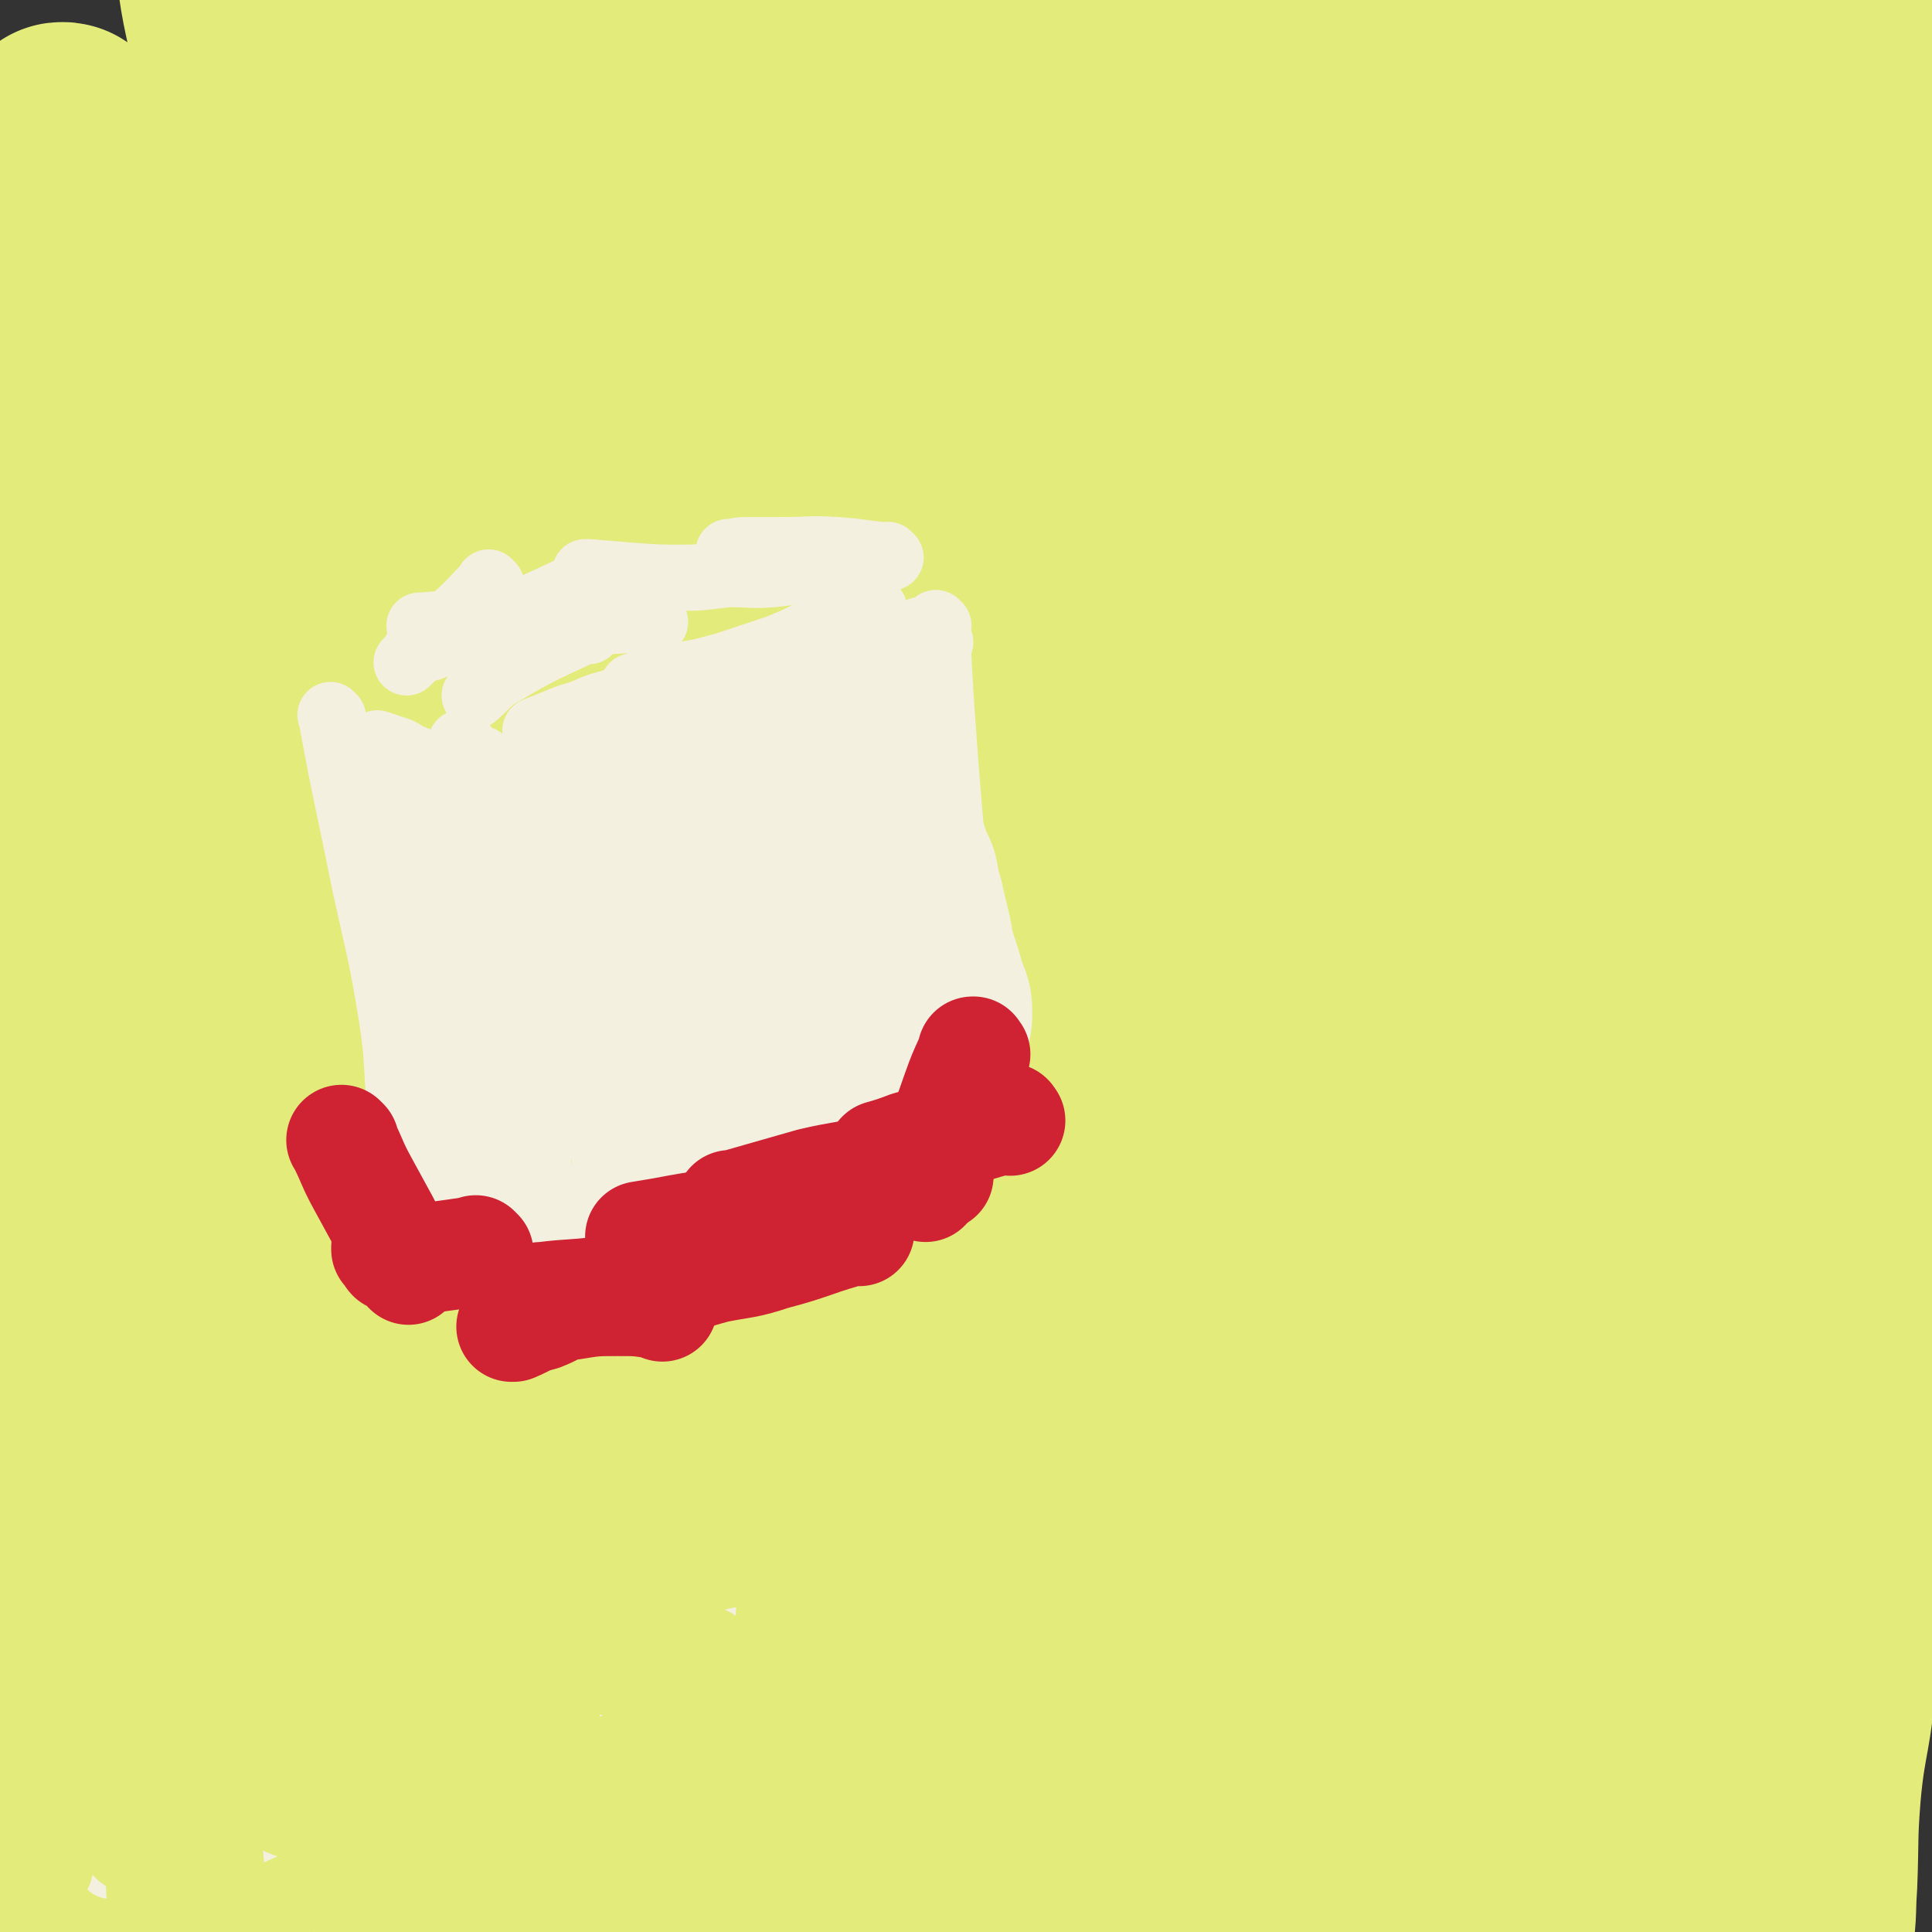 <svg viewBox='0 0 1050 1050' version='1.1' xmlns='http://www.w3.org/2000/svg' xmlns:xlink='http://www.w3.org/1999/xlink'><rect x="0" y="0" width="1050" height="1050" fill="#333333" stroke="none"/><g fill='none' stroke='#E3EB7B' stroke-width='18' stroke-linecap='round' stroke-linejoin='round'><path d='M870,167c-1,-1 -1,-1 -1,-1 -1,-1 0,0 0,0 9,51 6,52 18,103 8,36 9,36 22,70 12,29 12,29 27,56 15,26 16,26 34,49 12,17 14,15 27,31 3,4 2,4 6,9 1,1 1,1 2,1 1,0 2,0 3,-2 3,-8 5,-9 6,-18 1,-19 -1,-19 -4,-38 -3,-32 -3,-32 -9,-63 -6,-37 -2,-39 -15,-73 -16,-42 -23,-40 -42,-80 -11,-24 -10,-24 -18,-49 -6,-17 -5,-18 -10,-35 -1,-6 -2,-6 -4,-12 0,-2 -1,-3 0,-3 2,1 3,2 5,5 13,21 13,21 26,43 18,29 18,29 34,59 10,19 10,19 17,39 5,14 4,15 8,30 1,8 2,9 2,17 0,3 -1,3 -2,5 0,0 0,0 0,0 '/></g>
<g fill='none' stroke='#E3EB7B' stroke-width='120' stroke-linecap='round' stroke-linejoin='round'><path d='M844,282c-1,-1 -2,-2 -1,-1 18,28 22,27 39,58 21,40 19,41 37,82 9,22 10,22 17,44 4,12 3,13 6,25 1,4 0,4 1,8 0,1 1,1 1,3 0,0 0,0 0,1 0,0 1,0 1,0 1,0 1,0 1,-1 4,-8 6,-8 7,-17 6,-29 6,-30 8,-59 2,-36 0,-36 -1,-73 -1,-37 -2,-37 -4,-74 -2,-38 -1,-38 -4,-75 -3,-31 -4,-31 -9,-60 -2,-16 -3,-16 -5,-32 -1,-6 0,-6 0,-12 0,-1 0,-2 0,-2 0,0 0,1 0,2 -1,6 -2,5 -3,11 -3,28 -5,28 -5,57 1,38 2,38 7,76 4,31 5,31 11,62 6,26 6,26 13,52 4,13 3,13 10,25 2,4 3,5 7,6 2,1 3,0 5,-3 4,-7 5,-7 6,-16 5,-27 4,-27 5,-55 2,-39 2,-39 2,-77 0,-31 -2,-31 -3,-62 0,-19 0,-19 -1,-38 0,-6 -1,-6 0,-11 0,-1 1,-2 2,-1 0,6 -1,8 -1,16 0,42 -1,42 2,84 3,40 6,39 10,79 3,35 2,35 5,70 2,26 4,26 6,53 1,14 0,15 0,29 0,8 1,9 0,16 0,1 -1,1 -3,2 -1,0 -2,1 -3,0 -1,0 0,-1 0,-2 3,-16 6,-16 7,-32 1,-40 1,-40 -2,-80 -2,-44 -5,-44 -9,-87 -2,-33 -2,-33 -4,-67 -2,-29 -1,-29 -3,-58 -1,-21 -1,-21 -3,-41 -1,-12 -1,-12 -3,-23 -1,-5 -1,-5 -2,-11 0,-1 0,-2 -1,-3 -1,-1 -1,-1 -2,0 -2,4 -3,5 -4,10 -2,39 -4,39 -2,78 1,39 3,39 9,77 6,44 8,44 15,88 6,37 7,37 12,74 4,33 4,33 6,67 3,41 3,41 3,82 1,26 -2,26 -1,52 0,18 1,18 3,35 2,16 2,16 5,32 1,7 1,7 3,14 1,2 1,2 2,4 0,1 1,3 1,2 1,-3 0,-5 1,-9 4,-28 6,-28 8,-56 5,-53 6,-53 6,-107 0,-57 1,-58 -6,-114 -7,-50 -12,-49 -22,-98 -8,-40 -10,-40 -14,-81 -5,-38 -2,-38 -4,-76 -1,-28 -1,-28 -2,-56 -1,-20 -1,-20 -2,-41 0,-11 1,-11 0,-21 0,-3 -1,-3 -2,-5 -1,-1 -1,-2 -2,-1 -1,2 -1,4 -2,7 -3,21 -4,21 -5,43 -1,38 0,38 1,77 1,42 3,42 4,85 3,58 3,58 5,117 1,45 2,45 2,90 0,48 0,48 -3,96 -2,40 -7,40 -8,81 -1,36 4,36 6,73 1,40 -1,40 -1,80 0,33 3,33 2,67 0,26 0,26 -4,52 -1,11 -2,11 -6,21 -1,4 -1,4 -3,7 -1,1 -1,1 -2,3 -1,1 -1,1 -1,2 -1,0 -1,0 -1,0 -1,1 0,1 0,1 0,1 0,1 0,1 0,1 1,0 1,0 1,0 1,0 2,-1 1,-1 1,-1 2,-3 4,-10 4,-10 7,-21 5,-27 5,-27 8,-55 3,-32 2,-32 4,-64 2,-36 2,-36 3,-73 2,-47 3,-47 4,-95 1,-60 3,-60 -1,-120 -2,-50 -6,-50 -11,-99 -3,-40 -2,-40 -4,-80 -2,-35 -2,-35 -4,-71 -2,-30 -1,-30 -4,-60 -2,-23 -2,-23 -6,-47 -2,-15 -1,-15 -5,-30 -3,-12 -3,-12 -8,-25 -3,-10 -4,-10 -7,-20 -3,-14 -2,-14 -6,-28 0,-3 -1,-3 -2,-6 0,0 -1,-1 -1,-1 0,0 0,0 0,1 -1,4 -1,4 -3,8 -1,5 -2,5 -3,10 -3,13 -4,13 -6,26 -3,38 -4,38 -2,75 1,41 4,41 8,82 4,44 1,45 8,88 7,47 12,46 22,92 8,40 10,40 14,81 5,44 1,44 3,89 2,39 5,39 5,77 0,35 -2,35 -5,70 -4,30 -5,30 -9,60 -3,19 -5,19 -5,39 0,17 2,17 4,34 2,25 5,25 4,51 -1,33 -5,33 -8,67 -2,25 -1,25 -2,50 -1,14 0,14 -2,28 -1,6 -1,6 -4,12 -1,4 -2,4 -4,8 -1,2 -1,2 -3,5 -1,1 -1,1 -2,2 -1,1 0,1 -1,2 0,0 0,1 -1,1 -1,0 -1,1 -1,0 -2,-2 -1,-3 -2,-6 -1,-2 -1,-2 -1,-4 -1,-2 -1,-2 -1,-5 -1,-3 -1,-3 -1,-7 0,-6 0,-6 0,-13 -1,-30 -2,-30 -3,-61 -1,-37 -1,-37 -2,-74 -1,-36 -2,-36 -3,-72 -1,-38 0,-38 -2,-77 -3,-48 -4,-48 -7,-96 -3,-40 -4,-40 -5,-81 0,-42 1,-42 3,-84 1,-49 2,-49 4,-97 1,-48 5,-48 2,-96 -3,-51 -3,-52 -14,-102 -9,-41 -13,-41 -26,-81 -11,-36 -11,-36 -23,-73 -5,-17 -5,-17 -11,-35 -1,-3 0,-5 -2,-7 -1,-1 -1,1 -2,3 -1,2 0,3 -1,6 -1,2 -1,2 -3,5 -1,3 -2,3 -3,6 -3,7 -4,7 -6,15 -5,30 -5,30 -7,61 -2,41 0,41 0,83 1,47 0,47 2,94 2,63 1,63 5,126 3,60 3,60 9,119 7,61 14,61 15,123 2,68 -4,69 -8,138 -2,44 -2,44 -4,89 -1,45 0,45 -1,89 -1,30 -2,30 -3,60 -1,21 -2,21 -2,43 0,14 1,14 2,28 0,6 0,6 0,13 0,2 0,2 1,4 0,0 1,0 2,0 1,0 1,0 2,-1 2,-2 2,-1 4,-4 3,-5 3,-6 6,-12 7,-21 9,-20 13,-42 8,-36 9,-36 12,-73 4,-52 3,-52 3,-105 0,-62 3,-62 -3,-124 -5,-58 -8,-58 -19,-116 -9,-47 -13,-46 -21,-92 -7,-38 -6,-38 -10,-76 -3,-32 -2,-32 -5,-64 -5,-45 -5,-45 -10,-89 -5,-43 -4,-43 -11,-85 -7,-42 -9,-41 -17,-83 -8,-42 -7,-42 -16,-84 -4,-20 -5,-20 -11,-39 -1,-6 0,-6 -2,-11 0,0 -1,0 -1,1 -1,2 -1,2 -3,5 -1,2 -1,2 -2,5 -1,3 -2,2 -3,6 -3,21 -3,21 -4,42 -1,45 0,45 -1,90 -1,46 -5,46 -3,92 2,47 3,47 10,93 9,60 15,59 21,119 5,55 1,56 2,112 1,57 3,57 3,113 0,58 -1,58 -3,116 -1,38 -2,38 -4,77 -1,27 -2,27 -1,54 1,22 2,22 4,44 1,17 0,17 1,34 0,10 0,10 1,20 0,4 1,4 1,9 0,1 0,1 0,2 0,0 0,0 0,1 0,0 0,0 0,0 1,-1 1,-1 1,-2 0,-2 -1,-2 -1,-4 -2,-30 -2,-30 -3,-60 0,-47 0,-47 1,-95 1,-55 4,-55 5,-111 0,-64 0,-64 -3,-128 -3,-53 -3,-53 -9,-105 -6,-45 -9,-45 -16,-89 -6,-42 -7,-42 -11,-85 -5,-39 -4,-39 -7,-78 -3,-41 -1,-41 -5,-81 -4,-45 -3,-46 -11,-90 -6,-33 -8,-32 -17,-64 -4,-13 -4,-13 -9,-25 -1,-3 -1,-3 -3,-5 -1,-1 -1,-1 -3,-1 -1,0 -1,1 -2,2 -1,1 0,1 -1,2 -2,3 -3,3 -4,6 -3,22 -2,22 -3,44 -1,35 -2,35 -1,70 0,33 0,33 3,67 3,40 5,40 7,80 3,39 2,39 3,78 1,61 3,61 1,122 -2,53 -8,53 -10,106 -2,63 1,63 3,127 1,54 3,54 5,108 1,36 1,36 2,71 0,29 1,29 0,58 -1,28 -1,28 -3,55 -1,24 -2,24 -3,48 -1,13 0,13 -1,26 0,4 0,4 0,9 0,0 0,1 0,1 0,0 0,0 0,0 -1,-1 -1,-1 -1,-2 0,-4 0,-4 0,-7 1,-12 1,-12 4,-23 4,-18 4,-17 9,-35 10,-36 13,-36 19,-73 8,-48 8,-49 10,-98 1,-59 2,-59 -4,-118 -6,-54 -14,-53 -20,-108 -6,-52 -1,-52 -4,-105 -3,-52 -1,-52 -7,-104 -5,-46 -9,-46 -15,-92 -6,-49 -5,-50 -10,-99 -5,-47 -6,-47 -11,-93 -3,-31 -4,-31 -6,-62 -1,-12 0,-12 1,-24 0,-2 0,-3 1,-5 0,0 1,0 2,0 0,0 0,0 0,0 -2,0 -2,-1 -3,-1 -1,0 -1,0 -2,0 -2,-1 -2,-1 -4,-3 -3,-4 -4,-4 -6,-8 -4,-5 -3,-6 -6,-11 -2,-5 -2,-5 -3,-9 0,-5 0,-5 0,-9 0,-3 -1,-3 -1,-6 0,-1 0,-1 0,-2 0,0 0,0 0,0 -4,22 -5,22 -7,45 -4,34 -6,34 -6,69 1,56 3,56 7,113 3,56 6,56 6,111 0,60 -5,60 -8,120 -3,58 -3,58 -5,116 -1,44 0,44 -3,88 -2,48 -5,48 -7,96 -2,38 -2,38 0,77 1,32 3,32 5,65 3,25 3,25 5,50 1,19 1,19 2,38 1,8 0,8 1,17 0,7 1,7 1,14 0,14 0,14 -1,29 -1,20 0,20 -3,39 -1,10 -1,10 -4,20 -1,4 -1,4 -3,7 0,0 -1,0 -2,-1 -1,-1 -1,-1 -2,-2 -1,-1 0,-1 -1,-2 0,-1 -1,-1 -1,-3 0,-3 0,-3 0,-5 1,-9 2,-9 3,-17 7,-29 10,-29 15,-59 7,-40 8,-40 10,-81 3,-48 2,-48 1,-95 -1,-43 -1,-43 -4,-86 -2,-31 -3,-31 -7,-62 -3,-26 -2,-26 -6,-51 -4,-29 -4,-29 -8,-59 -7,-44 -7,-44 -14,-88 -8,-55 -6,-55 -16,-109 -9,-48 -10,-48 -22,-95 -13,-47 -14,-46 -28,-92 -11,-38 -11,-38 -23,-75 -10,-35 -11,-34 -21,-69 -9,-27 -8,-28 -17,-55 -7,-21 -7,-21 -14,-41 -5,-13 -6,-13 -10,-26 -1,-4 -1,-5 -1,-9 0,0 1,0 1,0 1,0 1,1 2,2 0,1 0,1 0,2 0,1 0,1 0,2 0,1 0,1 0,2 0,0 -1,0 -1,1 0,0 0,0 0,1 0,2 0,2 1,5 1,2 1,2 2,5 4,9 5,8 8,18 6,16 7,16 11,33 6,29 5,29 9,58 5,30 6,30 10,60 4,27 4,27 8,54 4,40 6,40 8,80 3,60 -1,60 2,121 3,65 7,65 9,130 3,57 1,57 0,114 0,50 -3,50 -3,99 0,38 3,38 5,76 1,32 0,32 0,65 0,34 1,34 1,69 0,33 2,33 0,66 -1,25 -4,25 -7,50 -1,11 0,11 -1,22 0,2 0,3 0,5 0,0 1,0 1,0 0,0 1,0 1,-1 1,-2 1,-2 3,-4 4,-7 6,-7 9,-15 14,-33 15,-33 25,-67 18,-67 20,-67 30,-136 12,-77 12,-77 15,-155 3,-75 1,-75 -3,-150 -4,-69 -5,-69 -12,-139 -5,-46 -7,-46 -12,-93 -4,-41 -4,-41 -7,-83 -2,-34 -2,-34 -3,-69 -1,-30 -1,-30 -2,-61 -1,-25 0,-25 -2,-51 -1,-22 -1,-22 -4,-45 -1,-16 -2,-16 -4,-32 -1,-10 -1,-10 -2,-20 0,-3 0,-3 -1,-6 0,0 -1,0 -1,0 -1,1 0,1 -1,2 0,0 0,0 -1,1 0,0 -1,0 -1,1 -2,8 -2,8 -3,16 -1,45 -2,45 -1,90 1,56 3,55 6,111 4,64 5,64 7,128 2,70 1,70 2,141 0,66 4,66 1,133 -2,66 -5,66 -11,132 -6,59 -5,59 -11,118 -5,47 -6,47 -11,94 -6,44 -5,44 -11,88 -4,29 -6,29 -10,58 -2,17 0,17 -1,34 0,8 0,8 -1,15 0,3 0,3 -1,6 0,1 -1,1 -1,2 0,0 0,0 0,1 0,0 0,0 0,0 -2,-16 -4,-16 -4,-31 1,-51 3,-51 7,-101 3,-52 2,-52 6,-105 3,-57 5,-56 7,-114 4,-65 4,-65 5,-130 0,-65 1,-65 -3,-130 -4,-65 -8,-65 -13,-130 -5,-58 -2,-59 -8,-117 -5,-52 -5,-52 -14,-103 -8,-48 -8,-48 -20,-95 -8,-32 -9,-32 -19,-63 -6,-18 -7,-17 -13,-35 -3,-8 -2,-9 -5,-16 0,-2 -1,-2 -2,-3 -1,0 -1,0 -1,0 -1,1 -1,1 -1,3 -1,9 -2,9 -2,18 0,33 0,33 1,65 2,51 2,51 6,102 8,82 9,82 17,164 9,88 13,88 18,176 4,86 -1,86 1,172 2,67 6,67 7,134 1,53 0,53 -4,106 -2,41 -5,41 -8,83 -2,33 -1,33 -1,66 0,32 1,33 3,65 1,13 0,13 3,26 1,4 1,4 3,7 0,1 1,2 2,2 0,-6 -1,-8 -1,-15 1,-39 0,-39 2,-78 1,-48 3,-48 4,-96 1,-60 2,-60 -1,-119 -3,-59 -6,-59 -10,-118 -5,-57 -5,-57 -8,-114 -2,-55 -1,-55 -4,-111 -3,-61 -1,-61 -8,-121 -8,-58 -10,-58 -22,-115 -11,-56 -13,-55 -25,-111 -11,-49 -10,-50 -21,-99 -6,-30 -8,-30 -14,-60 -2,-13 -1,-13 -2,-25 0,-2 0,-2 0,-4 0,-1 0,-1 -1,-1 0,0 0,0 -1,1 0,0 0,1 -1,1 -1,1 -2,0 -3,2 -3,10 -4,10 -4,21 -1,49 -3,49 2,98 5,60 7,60 18,120 14,78 21,77 31,156 10,74 6,74 8,149 2,76 1,76 1,151 0,66 1,66 -2,132 -2,56 -3,56 -8,111 -3,40 -3,40 -7,81 -2,22 -3,22 -6,44 -1,7 0,7 0,14 0,2 0,2 1,4 0,1 0,2 1,3 1,1 1,1 2,2 0,0 0,0 0,0 -1,-2 -2,-2 -2,-3 -1,-4 -1,-4 -1,-9 0,-31 -1,-31 0,-62 1,-61 4,-61 4,-122 -1,-64 -2,-64 -6,-128 -3,-61 -2,-62 -7,-123 -4,-56 -2,-56 -10,-111 -7,-48 -10,-47 -19,-95 -9,-46 -11,-45 -18,-91 -8,-49 -8,-49 -12,-98 -4,-41 1,-42 -4,-83 -5,-36 -8,-36 -18,-70 -8,-31 -8,-31 -19,-61 -6,-17 -7,-17 -15,-33 -1,-4 -2,-4 -4,-7 0,0 -1,0 -1,1 -1,1 -1,1 -1,2 0,1 0,1 0,3 2,13 1,13 4,25 9,49 13,48 21,98 11,71 6,72 17,144 11,68 17,67 28,134 14,79 16,79 22,158 6,80 1,81 2,161 1,70 2,70 1,140 -1,58 -3,58 -4,116 0,40 0,40 2,80 1,24 1,24 3,47 1,10 1,10 2,19 0,4 0,4 0,8 0,1 0,1 -1,3 0,0 0,0 0,0 0,0 -1,0 -1,-1 -1,-2 -2,-2 -3,-5 -6,-24 -8,-24 -10,-48 -6,-58 -3,-59 -5,-117 -3,-64 -2,-64 -5,-128 -3,-70 -2,-70 -7,-140 -4,-62 -4,-62 -11,-124 -6,-49 -7,-49 -14,-98 -8,-49 -9,-49 -17,-99 -7,-47 -9,-47 -14,-94 -4,-46 2,-46 -4,-92 -5,-42 -5,-42 -17,-83 -9,-30 -12,-29 -26,-58 -6,-13 -6,-13 -14,-26 -1,-3 -2,-4 -4,-5 0,0 -1,1 -1,2 0,5 0,5 0,10 2,25 1,25 4,51 4,47 4,47 9,94 8,69 10,68 17,137 8,72 6,72 13,144 7,84 8,84 13,167 6,86 10,86 9,171 0,65 -4,65 -11,130 -5,46 -5,46 -11,91 -5,32 -6,31 -10,63 -2,20 0,20 -2,40 0,7 -1,7 -2,14 0,1 0,2 -1,3 0,1 -1,1 -2,0 -1,-1 -2,-2 -2,-4 -1,-15 -2,-15 -1,-31 2,-44 3,-44 6,-88 2,-48 3,-48 5,-97 1,-56 3,-56 1,-113 -2,-57 -4,-57 -8,-114 -4,-50 -5,-50 -10,-100 -3,-40 -3,-40 -7,-79 -3,-38 -2,-38 -5,-75 -2,-41 -1,-41 -5,-82 -4,-44 -3,-45 -9,-88 -6,-43 -6,-43 -15,-86 -8,-38 -8,-39 -19,-77 -9,-30 -9,-30 -22,-60 -4,-9 -5,-13 -10,-17 -3,-2 -4,2 -6,5 -1,3 -1,4 -1,7 3,21 5,21 7,42 6,44 5,44 10,89 5,55 4,55 10,110 7,71 10,71 15,142 5,64 2,64 4,129 1,60 2,60 2,120 0,56 0,56 -2,112 -2,51 -2,51 -6,101 -3,36 -2,36 -7,72 -4,23 -5,23 -9,47 -3,14 -2,14 -5,29 -1,5 -1,5 -2,10 0,2 0,2 -1,4 0,1 -1,1 -1,2 -1,0 -1,0 -1,0 -1,1 -1,0 -1,0 -1,0 -1,0 -1,-1 -2,-11 -3,-11 -4,-23 -4,-56 -2,-56 -6,-112 -4,-65 -5,-65 -11,-130 -6,-59 -3,-60 -13,-119 -9,-58 -14,-57 -25,-115 -12,-65 -14,-65 -22,-130 -6,-54 -1,-54 -6,-108 -5,-41 -7,-40 -13,-81 -4,-30 -6,-30 -8,-61 -1,-16 1,-16 3,-32 0,-5 1,-5 3,-9 0,-2 1,-2 1,-4 0,-1 0,-1 -1,-1 0,0 0,0 0,0 -1,0 -1,0 -1,1 -1,4 -1,4 -1,9 2,30 2,30 6,60 6,50 8,50 15,100 10,81 8,82 18,163 11,84 18,83 25,168 6,75 -1,75 0,150 1,59 3,59 4,118 0,41 0,41 -1,82 0,31 0,31 -2,63 -1,26 0,26 -3,52 -2,21 -2,21 -6,41 -2,14 -2,14 -5,29 -1,5 -1,5 -3,11 -1,2 -1,4 -1,5 -1,0 -1,-3 -1,-5 -1,-3 -2,-3 -2,-6 -2,-18 -2,-18 -2,-35 -1,-34 0,-34 0,-69 0,-42 2,-42 2,-84 0,-49 2,-49 -1,-99 -2,-42 -3,-42 -7,-84 -6,-54 -8,-54 -13,-108 -4,-43 -4,-43 -6,-86 -1,-32 0,-32 -2,-64 -1,-23 -1,-23 -3,-46 -2,-21 -2,-21 -5,-41 -2,-21 -1,-21 -4,-42 -2,-16 -2,-16 -7,-30 -2,-8 -2,-8 -6,-15 -1,-3 -1,-3 -3,-5 -1,-1 -1,-1 -2,-1 -1,0 -2,0 -2,2 -1,15 -2,15 -1,31 2,38 3,38 7,77 5,50 6,50 10,101 5,59 4,59 7,118 4,48 5,48 8,96 2,39 3,39 3,77 0,33 -1,33 -3,65 -2,36 -3,36 -5,71 -1,30 0,30 0,60 0,20 0,20 -1,39 0,13 -1,13 -1,26 0,5 0,5 0,10 0,1 -1,1 -1,3 0,1 0,1 0,2 0,1 -1,1 -1,2 -1,0 -1,-1 -2,-2 -1,-1 -1,0 -3,-1 -3,-1 -4,-2 -6,-3 '/></g>
<g fill='none' stroke='#F3F0E0' stroke-width='36' stroke-linecap='round' stroke-linejoin='round'><path d='M501,344c-1,-1 -2,-2 -1,-1 0,4 0,5 1,10 3,28 3,28 6,56 2,22 2,22 5,44 1,13 1,13 2,27 1,9 1,9 1,19 0,7 0,7 0,13 0,4 -1,4 -1,8 0,0 0,0 0,0 '/><path d='M510,340c-1,-1 -2,-2 -1,-1 2,38 2,39 5,79 2,25 2,25 4,49 1,18 2,18 3,35 1,9 1,9 1,18 0,8 -1,8 -1,16 0,1 0,1 0,3 0,0 0,0 0,0 '/><path d='M511,349c-1,-1 -1,-1 -1,-1 -1,-1 0,0 0,0 0,0 0,0 0,0 0,0 -1,-1 0,0 0,30 -1,31 1,63 2,29 3,29 6,59 2,22 2,22 5,45 2,13 2,13 4,26 1,6 0,6 0,13 0,3 0,3 -1,7 0,0 0,0 0,0 '/><path d='M485,347c-1,-1 -1,-1 -1,-1 -1,-1 0,0 0,0 0,0 0,0 0,0 -16,3 -16,3 -32,6 -18,4 -18,4 -35,8 -12,2 -12,1 -24,3 -11,2 -11,2 -23,4 -9,2 -9,2 -19,4 -4,1 -3,1 -7,2 '/><path d='M475,331c-1,-1 -1,-1 -1,-1 -1,-1 0,0 0,0 -11,5 -11,5 -22,9 -15,6 -14,7 -29,13 -12,4 -12,4 -24,8 -12,4 -12,3 -24,7 -11,4 -11,5 -23,9 -10,3 -10,2 -20,6 -9,2 -9,3 -17,6 -7,2 -7,2 -14,5 -5,2 -5,2 -10,4 0,0 0,0 0,0 '/><path d='M252,405c-1,-1 -2,-2 -1,-1 6,26 7,27 14,54 5,21 4,21 10,42 4,18 5,18 10,35 4,16 3,16 7,32 2,10 3,10 4,19 0,3 -1,3 -1,6 '/><path d='M263,414c-1,-1 -2,-2 -1,-1 8,30 8,31 17,62 6,22 6,22 12,43 4,14 4,14 8,29 2,8 3,8 5,16 1,4 0,5 1,9 0,0 0,0 0,1 0,0 0,0 0,0 '/><path d='M263,425c-1,-1 -2,-2 -1,-1 5,33 4,35 12,69 6,21 8,21 15,42 7,20 6,21 12,41 4,11 4,10 7,21 1,5 1,5 1,10 0,2 0,2 0,5 '/><path d='M535,598c-1,-1 -1,-1 -1,-1 -1,-1 0,0 0,0 0,0 0,0 0,0 -16,7 -16,7 -31,14 -17,7 -16,8 -32,15 -14,6 -14,6 -27,11 -13,6 -13,7 -26,12 -13,5 -13,4 -27,9 -11,3 -11,4 -22,8 0,0 0,0 -1,0 '/><path d='M492,573c-1,-1 -1,-2 -1,-1 -31,17 -31,17 -61,36 -15,9 -15,10 -29,19 -14,9 -14,9 -28,17 -11,7 -12,6 -23,12 -6,4 -6,4 -12,7 '/><path d='M463,417c-1,-1 -1,-1 -1,-1 -1,-1 0,0 0,0 0,0 0,0 0,0 0,24 0,24 0,49 0,23 1,23 2,46 1,21 2,21 2,42 0,12 0,12 -1,25 0,5 -1,5 -1,10 0,2 0,2 0,4 0,1 1,2 1,2 0,-1 1,-2 1,-4 1,-21 2,-21 2,-42 0,-32 0,-33 -4,-65 -2,-20 -4,-20 -9,-39 -2,-9 -2,-9 -5,-18 -1,-5 -1,-5 -3,-10 -1,-3 -1,-3 -2,-6 -1,-1 0,-1 -1,-3 0,-1 0,-1 -1,-2 0,0 -1,0 -1,0 1,6 2,7 3,14 4,25 5,25 9,51 3,26 2,26 5,53 2,17 3,16 5,34 1,7 0,7 1,14 0,3 1,3 2,6 0,1 0,3 1,2 1,-2 2,-3 3,-6 3,-22 3,-22 4,-44 1,-34 -1,-34 -2,-68 0,-24 -1,-24 -2,-49 0,-10 0,-10 0,-20 0,-3 0,-4 0,-7 0,-1 0,-1 -1,-2 0,0 -1,-1 -1,0 -2,4 -2,5 -2,10 1,22 1,22 3,45 2,25 2,25 5,50 1,15 2,15 3,30 0,4 0,4 0,9 0,1 -1,2 -1,3 '/><path d='M438,350c-1,-1 -2,-2 -1,-1 10,35 11,36 22,73 10,36 9,37 19,73 7,25 9,25 15,51 5,19 5,19 9,39 1,10 1,10 1,19 0,3 -1,3 -2,6 0,1 0,0 -1,1 '/><path d='M497,595c-1,-1 -1,-1 -1,-1 -1,-1 0,0 0,0 -12,2 -13,0 -25,4 -18,6 -18,7 -35,16 -17,9 -17,10 -33,21 -18,11 -17,12 -35,22 -15,8 -15,7 -30,14 0,1 0,1 -1,1 '/><path d='M332,645c-1,-1 -1,-1 -1,-1 -6,-38 -6,-38 -12,-75 -4,-27 -4,-27 -9,-54 -3,-17 -3,-17 -7,-34 -2,-11 -3,-11 -6,-21 0,-1 0,-1 0,-1 '/><path d='M310,442c-1,-1 -2,-2 -1,-1 1,20 2,21 5,42 2,28 3,28 5,56 1,19 1,19 2,37 0,10 0,10 0,19 0,4 0,6 0,9 '/></g>
<g fill='none' stroke='#F3F0E0' stroke-width='120' stroke-linecap='round' stroke-linejoin='round'><path d='M419,472c-1,-1 -1,-1 -1,-1 -1,-1 0,0 0,0 -2,15 -3,15 -6,30 -2,13 -1,13 -3,26 -3,26 -3,26 -7,52 -1,7 -2,7 -4,14 -1,4 -1,4 -3,8 0,1 0,1 -1,2 '/><path d='M402,444c-1,-1 -1,-2 -1,-1 -4,15 -4,16 -6,33 -4,21 -3,21 -6,41 -1,13 -1,13 -3,26 -1,8 -1,8 -3,15 -1,4 -1,4 -2,8 0,1 0,1 -1,2 0,0 0,0 0,0 '/><path d='M392,417c-1,-1 -1,-1 -1,-1 -1,-1 0,0 0,0 -4,2 -4,2 -9,3 '/><path d='M330,451c-1,-1 -2,-2 -1,-1 2,12 2,13 6,27 4,16 4,16 9,33 2,9 2,9 3,17 0,3 -1,3 -1,5 '/><path d='M306,452c-1,-1 -2,-2 -1,-1 5,17 5,18 11,36 3,8 3,8 6,16 0,1 0,1 0,1 '/><path d='M462,417c-1,-1 -2,-2 -1,-1 0,3 1,4 2,9 '/><path d='M463,427c-1,-1 -2,-2 -1,-1 0,2 1,3 3,7 6,16 6,16 12,32 3,8 3,8 5,16 2,6 2,6 4,12 2,9 2,9 4,17 1,5 1,5 1,10 0,1 0,1 0,2 '/><path d='M467,467c-1,-1 -2,-2 -1,-1 9,22 10,24 19,48 3,7 3,7 6,14 1,2 0,2 1,4 0,0 1,0 1,1 0,0 -1,0 -1,1 0,1 0,1 0,2 '/><path d='M483,480c-1,-1 -1,-1 -1,-1 -1,-1 0,0 0,0 0,0 0,0 0,0 0,0 -1,-1 0,0 2,11 2,12 6,25 2,12 2,12 6,23 2,6 2,6 4,13 1,3 1,3 2,6 0,1 1,1 1,3 0,1 0,1 0,2 0,0 0,0 0,1 0,0 0,0 0,0 0,0 0,0 0,0 '/></g>
<g fill='none' stroke='#F3F0E0' stroke-width='36' stroke-linecap='round' stroke-linejoin='round'><path d='M484,303c-1,-1 -1,-1 -1,-1 -1,-1 0,0 0,0 -13,-1 -14,-2 -28,-3 -15,-1 -15,0 -31,0 -9,0 -9,0 -19,0 -5,0 -5,1 -9,1 0,0 0,0 0,0 '/><path d='M444,310c-1,-1 -1,-2 -1,-1 -12,1 -12,2 -23,3 -11,1 -12,0 -23,0 -13,1 -13,2 -26,2 -13,0 -13,0 -27,-1 -12,-1 -12,-1 -24,-2 -1,0 -1,0 -2,0 '/><path d='M253,423c-1,-1 -1,-1 -1,-1 -1,-1 0,0 0,0 -12,-4 -13,-5 -25,-9 -5,-2 -5,-2 -10,-5 -6,-2 -6,-2 -12,-4 '/><path d='M356,338c-1,-1 -1,-2 -1,-1 -16,0 -16,0 -31,1 -21,0 -21,0 -42,0 -15,0 -15,0 -29,1 -12,0 -12,0 -24,1 0,0 0,0 -1,0 '/><path d='M320,343c-1,-1 -1,-1 -1,-1 -1,-1 0,0 0,0 0,0 0,0 0,0 -23,11 -23,10 -45,23 -9,5 -8,6 -16,13 '/><path d='M314,320c-1,-1 -1,-1 -1,-1 -1,-1 0,0 0,0 0,0 0,0 0,0 -19,9 -19,9 -38,17 -11,5 -11,5 -23,10 -9,3 -9,2 -18,6 -5,1 -5,1 -9,3 '/><path d='M267,318c-1,-1 -1,-1 -1,-1 -1,-1 0,0 0,0 -9,9 -9,10 -19,19 -9,8 -9,8 -18,16 -4,4 -4,4 -8,8 '/><path d='M385,377c-1,-1 -1,-2 -1,-1 -14,2 -15,1 -28,6 -15,6 -15,7 -28,15 -13,7 -12,8 -24,16 0,0 0,1 -1,1 '/><path d='M181,390c-1,-1 -2,-2 -1,-1 8,44 9,45 18,90 8,37 9,37 15,74 4,26 2,27 5,53 0,1 0,1 0,2 '/><path d='M190,408c-1,-1 -2,-2 -1,-1 5,25 6,26 13,52 11,43 12,43 22,86 7,32 7,32 12,64 4,18 4,18 6,36 0,5 -1,5 -1,10 0,0 0,0 0,0 '/><path d='M212,442c-1,-1 -2,-2 -1,-1 16,51 20,52 34,105 11,42 8,42 15,85 4,19 4,19 7,39 1,5 0,5 0,11 0,1 0,1 0,3 0,0 0,0 0,0 '/><path d='M241,487c-1,-1 -2,-2 -1,-1 0,3 1,4 2,9 6,39 6,39 12,78 6,32 6,32 12,65 2,14 1,14 4,29 1,4 1,4 2,9 0,0 0,0 0,0 '/><path d='M237,449c-1,-1 -1,-1 -1,-1 -1,-1 0,0 0,0 7,21 7,21 14,43 4,13 4,13 8,27 15,50 16,49 30,99 6,21 6,21 10,43 1,8 1,8 1,16 0,3 -1,3 -2,6 0,0 0,0 0,0 '/><path d='M291,595c-1,-1 -1,-1 -1,-1 -1,-1 0,0 0,0 0,0 0,0 0,0 -5,20 -3,21 -9,40 -4,10 -5,10 -10,18 -3,4 -4,4 -7,7 '/><path d='M201,633c-1,-1 -1,-2 -1,-1 -5,0 -5,0 -9,1 -21,6 -22,5 -43,12 -19,7 -19,8 -38,16 -17,7 -17,7 -34,14 -1,1 -1,1 -2,1 '/><path d='M203,632c-1,-1 -1,-2 -1,-1 -15,4 -15,3 -29,10 -20,9 -19,10 -38,21 -16,9 -15,10 -31,18 -15,7 -16,6 -32,12 -22,8 -22,8 -43,16 -2,0 -2,0 -3,1 '/><path d='M155,651c-1,-1 -1,-1 -1,-1 -1,-1 0,0 0,0 -15,4 -15,4 -30,8 -19,6 -19,5 -37,11 -14,6 -14,6 -28,13 -11,6 -10,7 -21,14 -3,2 -5,4 -5,5 '/><path d='M316,702c-1,-1 -2,-2 -1,-1 10,29 12,30 22,61 9,28 9,28 17,56 5,15 5,15 8,30 1,6 0,6 1,13 0,0 0,0 0,0 '/><path d='M309,668c-1,-1 -2,-2 -1,-1 7,26 6,27 15,55 8,25 10,25 18,50 7,19 7,18 12,37 4,12 4,12 5,24 1,9 0,9 -1,18 0,1 0,1 0,1 '/><path d='M352,909c-1,-1 -1,-1 -1,-1 -1,-1 0,0 0,0 0,0 0,0 0,0 -15,4 -15,2 -29,7 -19,8 -19,10 -38,19 -17,9 -17,9 -35,17 0,1 0,1 -1,1 '/><path d='M296,903c-1,-1 -1,-2 -1,-1 -4,1 -4,2 -8,4 -22,9 -22,9 -44,18 -21,9 -21,9 -41,18 -22,10 -22,11 -43,20 -11,5 -11,4 -22,8 '/><path d='M296,897c-1,-1 -1,-1 -1,-1 -1,-1 0,0 0,0 -18,9 -18,9 -37,18 -24,12 -24,12 -48,23 -19,9 -20,6 -37,16 -18,11 -16,13 -33,25 -15,12 -14,13 -31,23 -14,8 -14,8 -30,13 -9,2 -9,0 -19,0 '/><path d='M230,960c-1,-1 -1,-2 -1,-1 -5,0 -5,0 -9,1 -20,6 -21,5 -40,13 -21,9 -19,12 -40,21 -17,8 -17,6 -34,13 -9,3 -9,3 -18,6 '/><path d='M382,679c-1,-1 -1,-1 -1,-1 -1,-1 0,0 0,0 3,14 2,14 5,27 2,14 3,13 6,27 1,6 2,6 2,13 0,4 0,4 -1,8 0,0 0,0 0,0 '/><path d='M348,636c-1,-1 -2,-2 -1,-1 7,52 6,54 15,108 4,24 5,24 9,49 4,17 3,18 6,35 1,8 1,8 2,16 0,3 -1,3 -1,6 0,0 0,0 0,0 '/><path d='M343,709c-1,-1 -1,-1 -1,-1 -1,-1 0,0 0,0 0,0 0,0 0,0 8,41 8,41 16,82 4,20 4,20 9,40 2,8 2,8 4,17 0,4 0,4 0,7 0,0 0,0 0,0 '/><path d='M330,675c-1,-1 -2,-2 -1,-1 1,5 2,6 4,13 14,45 14,45 28,90 8,28 9,27 16,55 4,12 4,12 5,24 1,9 1,9 0,18 0,5 -1,5 -2,10 0,1 0,1 -1,2 0,0 0,0 0,0 '/><path d='M316,876c-1,-1 -1,-2 -1,-1 -7,3 -6,4 -13,7 -39,19 -38,22 -79,36 -29,10 -30,6 -60,13 -18,4 -18,4 -35,8 -15,4 -15,4 -29,8 0,0 0,0 -1,0 '/><path d='M292,836c-1,-1 -1,-2 -1,-1 -6,2 -5,3 -11,7 -29,18 -29,17 -58,36 -27,16 -26,18 -53,34 -29,16 -29,16 -59,30 -33,14 -34,13 -68,25 -14,5 -14,4 -29,9 -4,1 -4,2 -9,3 -1,0 -1,-1 -2,-1 '/><path d='M309,841c-1,-1 -1,-1 -1,-1 -1,-1 0,0 0,0 -43,29 -44,29 -87,58 -26,18 -25,20 -52,37 -23,14 -23,14 -47,26 -18,9 -18,9 -37,15 -12,3 -12,2 -25,3 -6,0 -10,0 -13,0 '/><path d='M332,844c-1,-1 -1,-2 -1,-1 -21,0 -21,-2 -41,1 -31,5 -32,4 -61,14 -27,9 -29,8 -53,24 -29,18 -26,23 -54,43 -23,17 -24,15 -49,31 -10,6 -10,6 -20,13 '/></g>
<g fill='none' stroke='#E3EB7B' stroke-width='60' stroke-linecap='round' stroke-linejoin='round'><path d='M94,667c-1,-1 -2,-2 -1,-1 20,63 22,64 42,129 15,48 17,48 29,97 6,23 5,23 7,46 1,12 0,13 -2,25 -1,5 -1,6 -3,11 -1,2 -2,2 -4,4 -1,1 -1,2 -3,2 -2,-1 -4,-1 -5,-4 -11,-31 -10,-32 -20,-65 -13,-46 -11,-47 -25,-93 -13,-46 -15,-45 -29,-92 -10,-31 -9,-31 -18,-63 -4,-13 -3,-13 -8,-26 -1,-4 -1,-4 -4,-7 0,-1 -1,-1 -2,0 -1,1 -1,1 -1,3 1,18 1,18 3,36 5,46 7,46 11,92 3,45 1,45 4,90 2,39 5,39 6,78 0,19 -1,19 -3,39 0,6 -1,6 -3,11 0,2 -1,3 -1,4 -1,0 -1,-1 -1,-2 -1,-3 -1,-3 -1,-6 -4,-37 -5,-37 -8,-73 -2,-44 1,-44 -2,-88 -3,-46 -3,-47 -10,-93 -5,-31 -7,-31 -15,-62 -3,-11 -4,-12 -7,-20 0,-1 1,0 1,1 4,13 5,13 8,26 10,38 12,38 19,77 13,73 12,73 22,146 9,60 8,60 17,119 6,44 5,44 14,88 4,24 5,24 11,48 2,6 3,6 4,13 0,2 -1,5 -2,4 -2,-1 -3,-4 -4,-8 -3,-24 -2,-24 -3,-48 -1,-36 -1,-36 -2,-72 -1,-46 -1,-46 -1,-93 0,-45 1,-45 0,-90 -1,-33 -1,-33 -5,-66 -2,-25 -2,-25 -7,-49 -4,-16 -4,-16 -10,-31 -2,-7 -2,-7 -6,-13 -1,-1 -2,-2 -3,-2 -1,0 -2,2 -2,4 -1,21 -1,22 1,43 3,53 5,53 8,106 3,49 3,49 4,99 0,20 0,20 -3,40 -1,8 -1,8 -4,15 0,2 -1,2 -2,3 -1,0 -2,1 -2,0 0,-5 1,-5 1,-11 -3,-36 -4,-36 -8,-72 -6,-47 -6,-47 -12,-93 -4,-31 -4,-31 -8,-62 -2,-13 -3,-13 -6,-25 0,-3 0,-3 -2,-6 0,-1 -1,-1 -2,0 -1,2 -2,3 -2,6 -3,51 -2,51 -5,101 -3,61 -4,61 -6,122 -1,20 1,20 0,39 0,7 0,7 -2,14 0,2 -1,2 -2,4 0,0 -2,1 -1,0 0,-8 1,-9 2,-18 3,-34 3,-34 6,-68 5,-50 6,-50 9,-101 2,-37 2,-37 2,-75 0,-20 0,-20 -2,-40 0,-7 -1,-7 -2,-15 0,-1 0,-2 -1,-3 -1,0 -2,-1 -2,0 -3,6 -3,7 -5,14 -7,40 -7,41 -13,82 -6,43 -6,44 -11,87 -2,24 -2,24 -5,48 -1,10 -1,10 -2,19 0,3 0,3 0,5 0,1 0,2 0,2 0,-1 1,-2 1,-3 1,-12 1,-12 2,-25 4,-45 3,-45 8,-91 7,-53 10,-52 15,-105 4,-35 1,-35 3,-70 1,-15 1,-15 4,-30 0,-4 0,-4 2,-8 1,-2 1,-2 2,-3 0,0 1,1 1,2 11,50 10,51 21,101 24,105 29,105 49,211 12,65 10,65 15,131 2,26 2,27 -1,52 0,6 -2,9 -6,11 -2,1 -5,-2 -7,-6 -7,-23 -8,-24 -11,-49 -5,-42 -5,-43 -4,-85 0,-55 4,-55 6,-110 2,-61 1,-61 2,-122 1,-39 -1,-39 0,-77 0,-15 0,-15 2,-29 0,-3 1,-5 2,-5 1,0 1,2 3,5 13,24 14,23 25,49 15,33 16,33 27,67 13,41 12,42 21,84 7,32 6,33 12,66 2,11 1,11 3,23 0,3 1,6 1,5 -1,-4 -3,-8 -5,-16 -8,-49 -4,-50 -15,-98 -14,-59 -17,-59 -35,-117 -9,-30 -8,-30 -18,-59 -3,-10 -4,-10 -8,-18 -1,-3 -1,-3 -3,-5 0,0 -1,0 -1,-1 0,-1 0,-2 0,-1 9,29 9,31 18,62 17,53 18,53 34,107 10,35 9,35 17,71 2,11 1,12 4,23 0,3 2,5 2,5 0,0 -2,-2 -2,-4 -4,-23 -3,-23 -7,-47 -5,-41 -2,-41 -10,-82 -10,-48 -12,-47 -24,-94 -5,-22 -5,-22 -11,-44 -1,-6 -1,-6 -3,-12 0,-2 0,-2 -1,-4 0,0 -1,0 -1,0 1,8 1,8 4,16 19,57 24,56 40,113 15,51 11,53 21,105 7,33 7,33 13,66 2,11 1,11 3,22 0,3 1,3 1,5 0,1 -1,2 -2,1 -2,-3 -2,-4 -3,-8 -3,-20 -3,-20 -6,-40 -3,-31 -2,-32 -6,-63 -3,-32 -3,-32 -9,-64 -5,-32 -4,-32 -12,-64 -6,-22 -7,-22 -15,-44 -3,-8 -3,-8 -7,-16 -1,-3 -1,-3 -2,-5 0,-1 0,-1 0,-2 0,-1 -2,-2 -1,-1 8,19 11,20 19,42 20,57 19,58 36,116 16,52 16,52 31,105 6,23 5,23 11,46 1,5 1,6 2,11 0,0 -1,0 -1,0 -2,-1 -2,-1 -3,-4 -6,-23 -6,-23 -10,-47 -9,-41 -9,-42 -16,-83 -7,-38 -7,-38 -14,-76 -6,-30 -7,-30 -13,-60 -5,-22 -5,-22 -10,-43 -1,-8 -1,-9 -3,-17 -1,-3 -1,-3 -2,-6 0,-1 0,-3 0,-3 0,0 0,1 0,3 7,27 7,27 15,55 14,48 16,47 28,96 9,37 9,37 15,75 4,20 3,20 5,41 0,5 0,5 0,11 0,1 0,1 -1,2 -1,1 -1,1 -2,1 0,0 0,0 0,-1 0,-1 0,-1 0,-2 0,-4 1,-4 1,-8 0,-20 1,-20 -1,-40 -1,-19 -2,-19 -5,-39 -1,-8 -1,-8 -2,-15 0,-2 -2,-4 -1,-4 3,0 5,0 8,4 16,17 14,20 29,38 17,20 17,21 36,38 15,13 15,14 32,23 12,7 12,6 26,10 9,2 9,1 18,2 5,1 5,1 10,2 1,0 2,0 3,1 0,0 0,1 -1,1 -2,0 -2,0 -4,0 -13,0 -13,2 -26,1 -23,-2 -23,-4 -47,-7 -18,-1 -18,-2 -36,-1 -17,1 -17,1 -33,5 -10,2 -10,3 -20,7 -5,1 -5,1 -9,3 -1,1 -3,1 -3,2 1,1 3,2 7,2 18,-2 18,-4 36,-7 21,-3 21,-2 42,-5 18,-3 18,-4 37,-6 11,-1 11,0 23,-1 5,0 6,1 10,-1 1,0 2,-2 1,-3 -2,-3 -2,-3 -6,-5 -15,-6 -15,-6 -31,-10 -18,-3 -18,-3 -37,-4 -14,-1 -14,0 -28,0 -8,0 -8,1 -16,1 -4,0 -5,1 -7,0 -1,0 0,-1 1,-2 13,-7 13,-9 27,-13 31,-9 31,-9 63,-12 22,-3 22,1 43,0 15,-1 15,-2 30,-5 6,-1 7,-1 13,-3 2,-1 3,-2 3,-3 0,-1 -2,-1 -5,-1 -21,4 -22,1 -42,9 -33,14 -34,15 -65,35 -30,20 -28,23 -56,46 -20,17 -20,17 -41,34 -9,8 -9,8 -19,15 -4,2 -4,1 -9,3 -2,1 -4,2 -4,1 0,-1 1,-2 3,-4 6,-8 6,-8 13,-15 15,-15 17,-14 32,-29 20,-20 19,-20 38,-41 18,-20 17,-20 36,-39 11,-13 11,-13 24,-24 6,-6 7,-5 14,-10 2,-1 2,-2 5,-3 1,0 2,0 2,0 -3,1 -5,1 -9,3 -11,6 -11,6 -23,12 -13,7 -13,8 -26,14 -8,5 -8,5 -16,9 -5,2 -5,2 -9,4 -1,0 -2,2 -2,1 3,-4 4,-6 8,-10 15,-14 14,-15 31,-26 19,-13 19,-13 41,-22 20,-10 21,-7 42,-15 15,-6 15,-7 29,-14 6,-4 7,-4 12,-8 2,-1 3,-1 3,-3 0,-1 -1,-1 -2,-1 -11,1 -11,0 -22,3 -19,4 -19,3 -36,10 -19,8 -19,9 -37,19 -14,8 -14,8 -28,16 -8,5 -8,6 -16,11 -4,2 -5,3 -8,4 0,0 0,-1 1,-2 7,-8 6,-9 15,-17 15,-14 16,-13 33,-26 15,-10 15,-10 30,-19 11,-6 11,-6 22,-11 6,-2 6,-1 12,-4 2,-1 2,-1 3,-3 0,-1 0,-1 -1,-2 -2,-1 -3,-2 -6,-2 -9,-1 -9,-2 -19,-1 -16,2 -16,3 -32,7 -12,2 -12,2 -23,5 -5,1 -5,1 -11,3 -2,1 -3,0 -5,1 -1,0 -2,2 -1,2 2,0 3,-1 5,-3 12,-5 12,-6 23,-10 11,-4 11,-4 22,-7 6,-1 6,-1 12,-3 3,-1 3,-1 6,-3 1,-1 2,-1 2,-1 -1,-1 -2,-2 -3,-2 -5,-1 -5,-1 -10,-1 -9,0 -9,0 -18,2 -8,1 -8,1 -15,4 -7,2 -7,3 -13,6 -5,2 -5,2 -10,5 -3,1 -3,1 -5,2 0,0 0,0 0,0 '/><path d='M421,743c-1,-1 -1,-2 -1,-1 -13,0 -13,-1 -25,2 -16,3 -16,4 -32,9 -13,4 -12,5 -26,9 -13,5 -14,5 -28,10 -10,3 -15,4 -20,6 '/><path d='M392,718c-1,-1 -1,-1 -1,-1 -1,-1 0,0 0,0 -4,1 -4,2 -8,3 -16,4 -16,4 -33,8 -12,3 -12,2 -24,6 -9,2 -9,2 -17,5 -8,2 -8,3 -16,6 -1,0 -1,0 -1,0 '/><path d='M295,893c-1,-1 -1,-1 -1,-1 -1,-1 0,0 0,0 0,0 0,0 0,0 -15,3 -15,2 -29,5 -17,5 -17,6 -34,12 0,0 0,0 -1,0 '/><path d='M259,958c-1,-1 -1,-1 -1,-1 -1,-1 0,0 0,0 0,0 0,0 0,0 -12,-2 -11,-3 -23,-4 -8,0 -9,1 -17,1 '/><path d='M295,953c-1,-1 -1,-1 -1,-1 -1,-1 0,0 0,0 0,0 0,0 0,0 0,0 0,-1 0,0 -9,2 -9,2 -17,5 -13,5 -13,6 -26,10 -11,4 -11,4 -23,7 -7,2 -7,2 -15,4 0,0 0,0 -1,0 '/><path d='M296,935c-1,-1 -1,-2 -1,-1 -15,0 -15,0 -30,1 -3,0 -3,0 -7,0 0,0 0,0 0,0 '/></g>
<g fill='none' stroke='#CF2233' stroke-width='60' stroke-linecap='round' stroke-linejoin='round'><path d='M530,573c-1,-1 -1,-1 -1,-1 -1,-1 0,0 0,0 0,0 0,0 0,0 0,0 0,-1 0,0 -7,15 -7,16 -13,33 -2,7 -2,7 -5,15 -2,6 -1,6 -3,12 -2,7 -2,6 -5,13 0,0 0,0 0,0 '/><path d='M510,639c-1,-1 -1,-2 -1,-1 -18,5 -18,7 -36,12 -22,6 -22,6 -45,10 -18,3 -18,2 -36,5 -16,2 -16,2 -32,5 -6,1 -6,1 -12,2 '/><path d='M467,669c-1,-1 -1,-2 -1,-1 -23,6 -23,8 -46,14 -15,5 -16,4 -31,7 -15,4 -15,5 -30,8 -17,3 -17,3 -33,5 -15,2 -15,1 -31,3 0,0 0,0 -1,0 '/><path d='M360,710c-1,-1 -1,-1 -1,-1 -12,-2 -12,-2 -23,-2 -12,0 -13,0 -25,2 -9,1 -9,3 -17,6 -8,2 -8,3 -15,6 0,0 0,0 -1,0 '/><path d='M187,621c-1,-1 -1,-1 -1,-1 -1,-1 0,0 0,0 6,12 5,12 11,23 6,11 6,11 12,22 2,5 2,5 5,11 1,2 1,2 2,5 0,1 0,1 0,2 0,0 0,0 -1,0 -1,0 -1,0 -2,0 -1,-1 0,-1 -1,-2 -1,-1 -1,-1 -1,-1 -1,-1 -1,-1 -1,-1 0,-1 0,-1 0,-1 0,0 0,0 0,0 1,1 1,1 3,3 1,1 1,1 3,3 1,1 1,1 3,3 1,1 2,1 3,2 0,0 0,0 0,1 '/><path d='M549,609c-1,-1 -1,-2 -1,-1 -12,2 -12,3 -24,6 -15,5 -15,5 -30,9 -8,3 -8,3 -15,5 '/><path d='M476,637c-1,-1 -1,-1 -1,-1 -1,-1 0,0 0,0 -16,4 -17,3 -34,7 -21,6 -21,6 -42,12 -1,0 -1,0 -2,0 '/><path d='M260,681c-1,-1 -1,-1 -1,-1 -1,-1 0,0 0,0 0,0 0,0 0,0 -14,2 -14,2 -29,4 '/></g>
</svg>